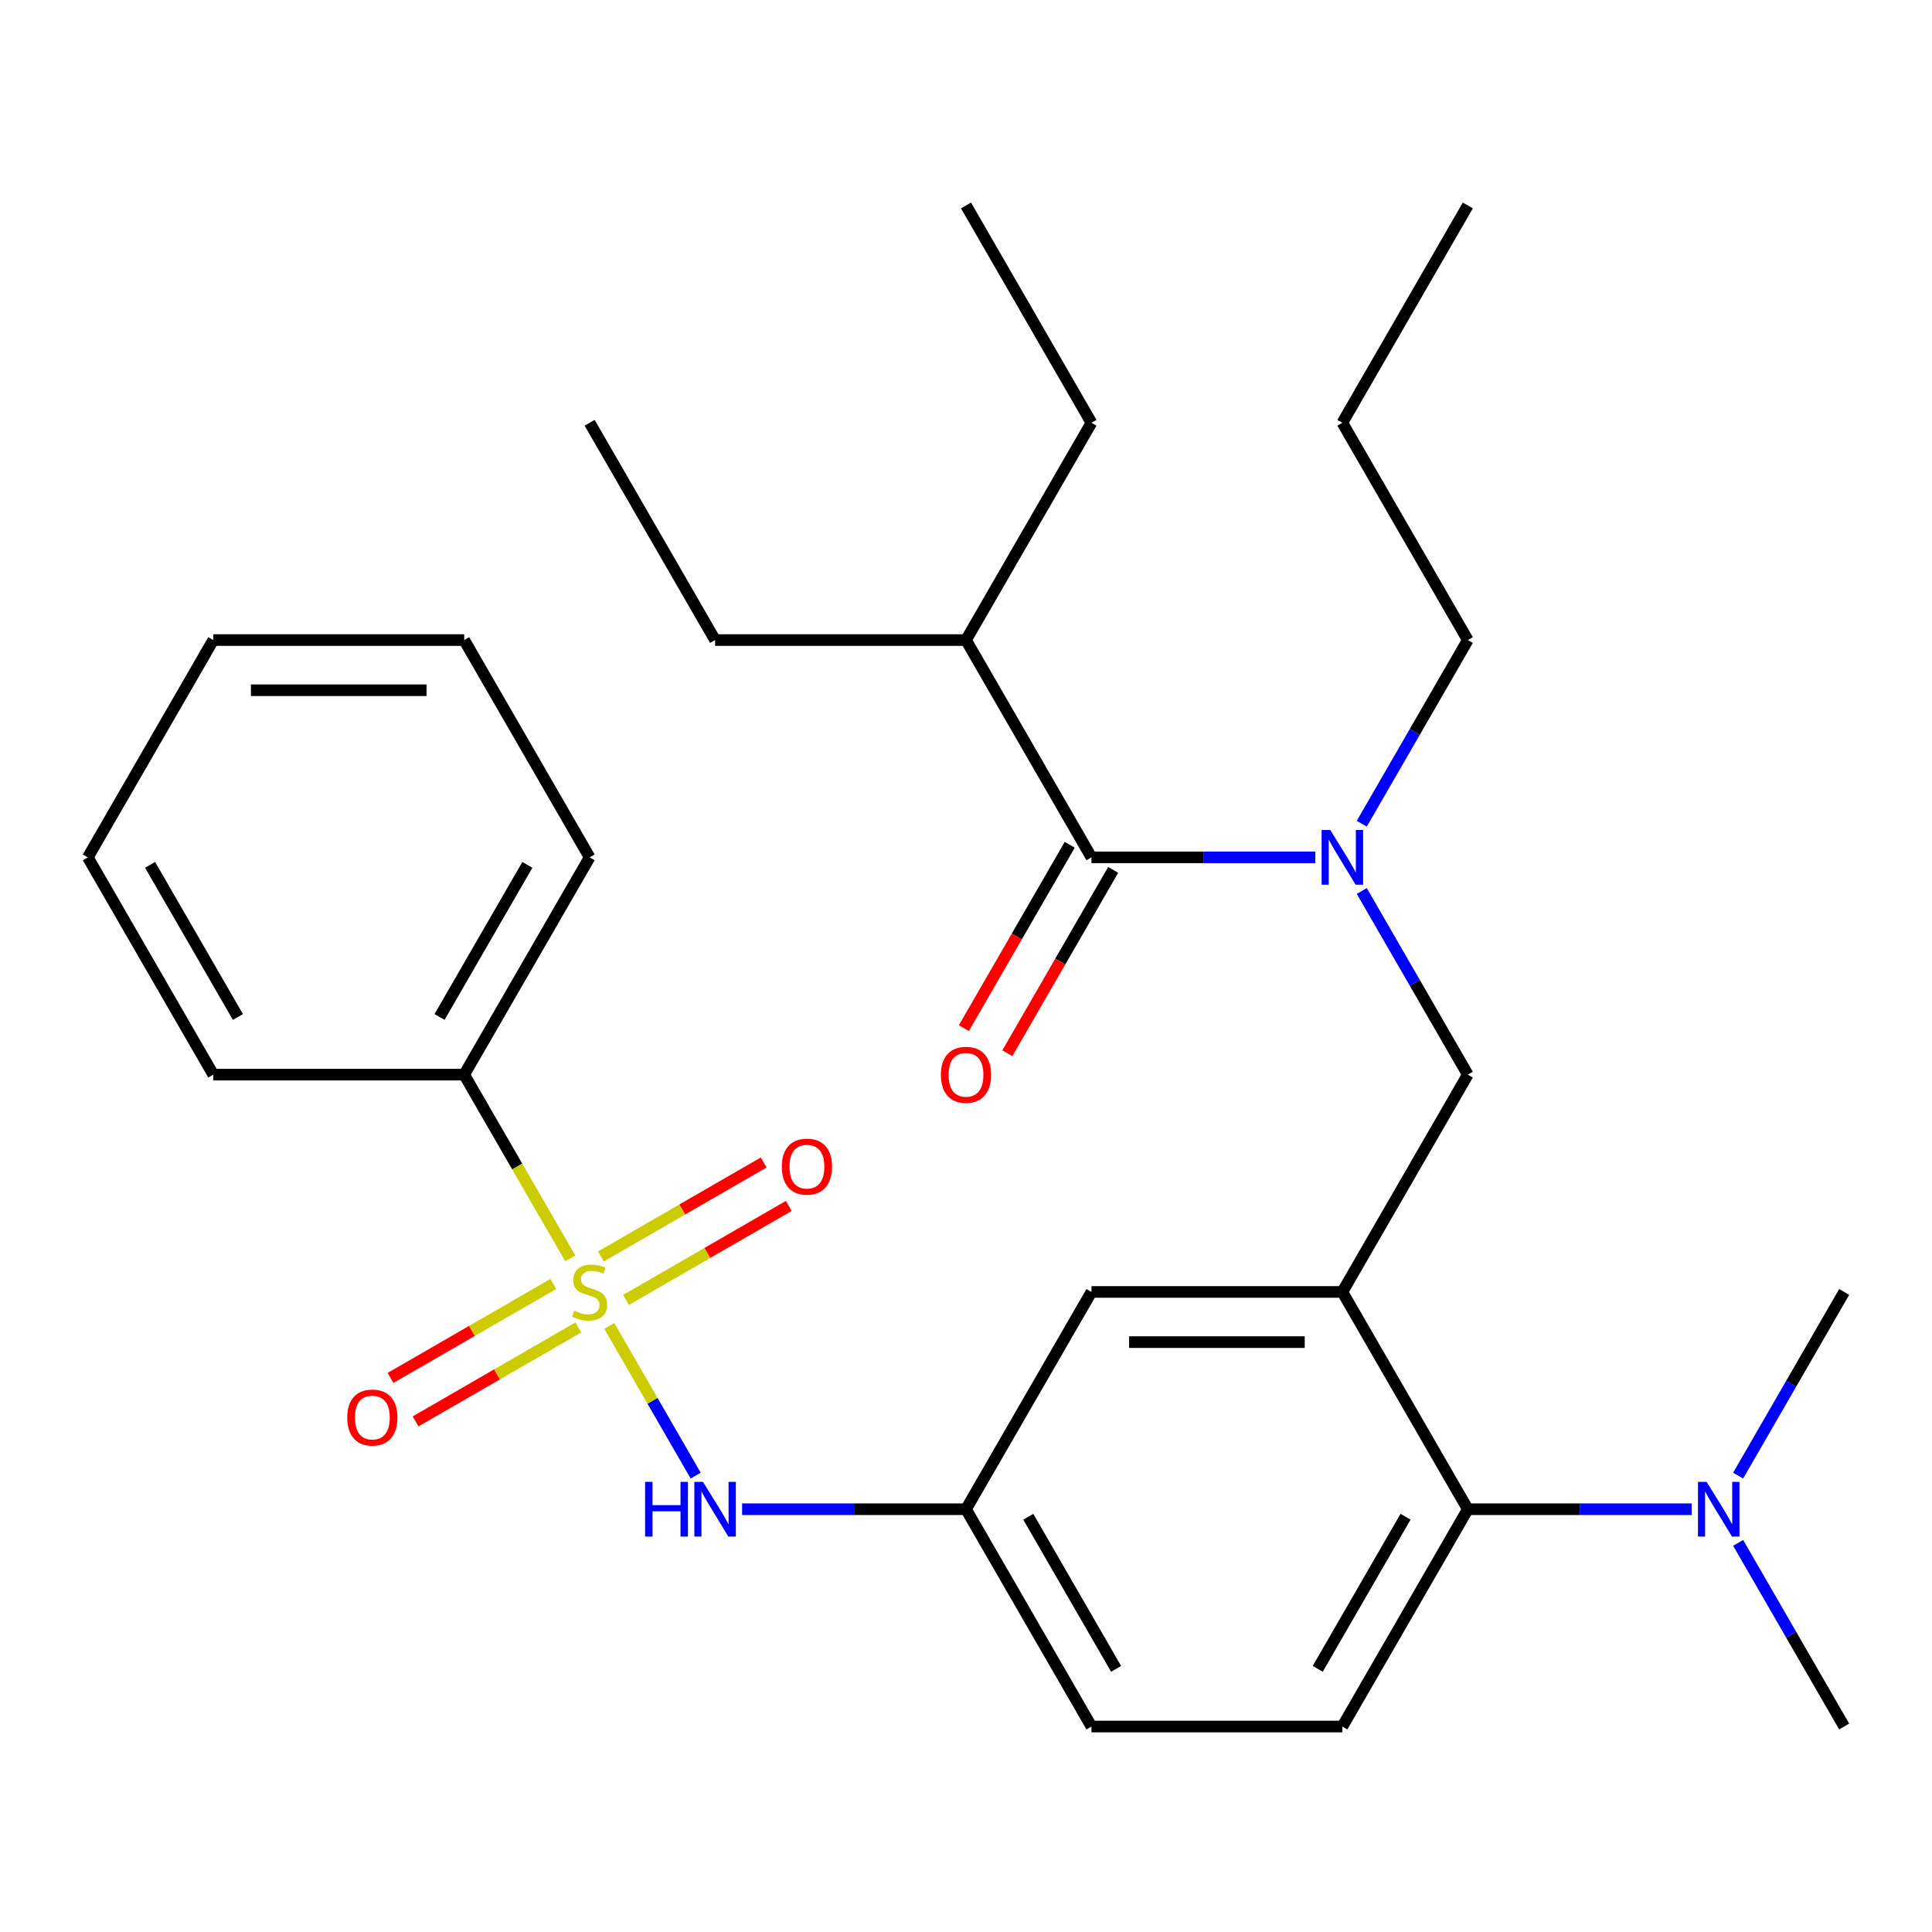 <?xml version='1.0' encoding='iso-8859-1'?>
<svg version='1.1' baseProfile='full'
              xmlns='http://www.w3.org/2000/svg'
                      xmlns:rdkit='http://www.rdkit.org/xml'
                      xmlns:xlink='http://www.w3.org/1999/xlink'
                  xml:space='preserve'
width='1000px' height='1000px' viewBox='0 0 1000 1000'>
<!-- END OF HEADER -->
<rect style='opacity:1.0;fill:#FFFFFF;stroke:none' width='1000' height='1000' x='0' y='0'> </rect>
<path class='bond-0' d='M 384.117,781.177 L 442.058,781.177' style='fill:none;fill-rule:evenodd;stroke:#0000FF;stroke-width:6px;stroke-linecap:butt;stroke-linejoin:miter;stroke-opacity:1' />
<path class='bond-0' d='M 442.058,781.177 L 500,781.177' style='fill:none;fill-rule:evenodd;stroke:#000000;stroke-width:6px;stroke-linecap:butt;stroke-linejoin:miter;stroke-opacity:1' />
<path class='bond-1' d='M 360.08,763.77 L 337.725,725.05' style='fill:none;fill-rule:evenodd;stroke:#0000FF;stroke-width:6px;stroke-linecap:butt;stroke-linejoin:miter;stroke-opacity:1' />
<path class='bond-1' d='M 337.725,725.05 L 315.37,686.331' style='fill:none;fill-rule:evenodd;stroke:#CCCC00;stroke-width:6px;stroke-linecap:butt;stroke-linejoin:miter;stroke-opacity:1' />
<path class='bond-2' d='M 240.26,556.235 L 305.195,443.765' style='fill:none;fill-rule:evenodd;stroke:#000000;stroke-width:6px;stroke-linecap:butt;stroke-linejoin:miter;stroke-opacity:1' />
<path class='bond-2' d='M 227.506,526.378 L 272.96,447.648' style='fill:none;fill-rule:evenodd;stroke:#000000;stroke-width:6px;stroke-linecap:butt;stroke-linejoin:miter;stroke-opacity:1' />
<path class='bond-3' d='M 240.26,556.235 L 110.39,556.235' style='fill:none;fill-rule:evenodd;stroke:#000000;stroke-width:6px;stroke-linecap:butt;stroke-linejoin:miter;stroke-opacity:1' />
<path class='bond-4' d='M 240.26,556.235 L 267.714,603.787' style='fill:none;fill-rule:evenodd;stroke:#000000;stroke-width:6px;stroke-linecap:butt;stroke-linejoin:miter;stroke-opacity:1' />
<path class='bond-4' d='M 267.714,603.787 L 295.168,651.339' style='fill:none;fill-rule:evenodd;stroke:#CCCC00;stroke-width:6px;stroke-linecap:butt;stroke-linejoin:miter;stroke-opacity:1' />
<path class='bond-5' d='M 286.375,664.576 L 244.248,688.898' style='fill:none;fill-rule:evenodd;stroke:#CCCC00;stroke-width:6px;stroke-linecap:butt;stroke-linejoin:miter;stroke-opacity:1' />
<path class='bond-5' d='M 244.248,688.898 L 202.121,713.22' style='fill:none;fill-rule:evenodd;stroke:#FF0000;stroke-width:6px;stroke-linecap:butt;stroke-linejoin:miter;stroke-opacity:1' />
<path class='bond-5' d='M 299.362,687.07 L 257.235,711.392' style='fill:none;fill-rule:evenodd;stroke:#CCCC00;stroke-width:6px;stroke-linecap:butt;stroke-linejoin:miter;stroke-opacity:1' />
<path class='bond-5' d='M 257.235,711.392 L 215.108,735.714' style='fill:none;fill-rule:evenodd;stroke:#FF0000;stroke-width:6px;stroke-linecap:butt;stroke-linejoin:miter;stroke-opacity:1' />
<path class='bond-6' d='M 324.015,672.836 L 366.142,648.515' style='fill:none;fill-rule:evenodd;stroke:#CCCC00;stroke-width:6px;stroke-linecap:butt;stroke-linejoin:miter;stroke-opacity:1' />
<path class='bond-6' d='M 366.142,648.515 L 408.268,624.193' style='fill:none;fill-rule:evenodd;stroke:#FF0000;stroke-width:6px;stroke-linecap:butt;stroke-linejoin:miter;stroke-opacity:1' />
<path class='bond-6' d='M 311.028,650.342 L 353.155,626.021' style='fill:none;fill-rule:evenodd;stroke:#CCCC00;stroke-width:6px;stroke-linecap:butt;stroke-linejoin:miter;stroke-opacity:1' />
<path class='bond-6' d='M 353.155,626.021 L 395.281,601.699' style='fill:none;fill-rule:evenodd;stroke:#FF0000;stroke-width:6px;stroke-linecap:butt;stroke-linejoin:miter;stroke-opacity:1' />
<path class='bond-7' d='M 305.195,443.765 L 240.26,331.294' style='fill:none;fill-rule:evenodd;stroke:#000000;stroke-width:6px;stroke-linecap:butt;stroke-linejoin:miter;stroke-opacity:1' />
<path class='bond-8' d='M 110.39,556.235 L 45.455,443.765' style='fill:none;fill-rule:evenodd;stroke:#000000;stroke-width:6px;stroke-linecap:butt;stroke-linejoin:miter;stroke-opacity:1' />
<path class='bond-8' d='M 123.144,526.378 L 77.689,447.648' style='fill:none;fill-rule:evenodd;stroke:#000000;stroke-width:6px;stroke-linecap:butt;stroke-linejoin:miter;stroke-opacity:1' />
<path class='bond-9' d='M 500,331.294 L 370.13,331.294' style='fill:none;fill-rule:evenodd;stroke:#000000;stroke-width:6px;stroke-linecap:butt;stroke-linejoin:miter;stroke-opacity:1' />
<path class='bond-10' d='M 500,331.294 L 564.935,218.823' style='fill:none;fill-rule:evenodd;stroke:#000000;stroke-width:6px;stroke-linecap:butt;stroke-linejoin:miter;stroke-opacity:1' />
<path class='bond-11' d='M 500,331.294 L 564.935,443.765' style='fill:none;fill-rule:evenodd;stroke:#000000;stroke-width:6px;stroke-linecap:butt;stroke-linejoin:miter;stroke-opacity:1' />
<path class='bond-12' d='M 704.855,461.171 L 732.298,508.703' style='fill:none;fill-rule:evenodd;stroke:#0000FF;stroke-width:6px;stroke-linecap:butt;stroke-linejoin:miter;stroke-opacity:1' />
<path class='bond-12' d='M 732.298,508.703 L 759.74,556.235' style='fill:none;fill-rule:evenodd;stroke:#000000;stroke-width:6px;stroke-linecap:butt;stroke-linejoin:miter;stroke-opacity:1' />
<path class='bond-13' d='M 680.818,443.765 L 622.877,443.765' style='fill:none;fill-rule:evenodd;stroke:#0000FF;stroke-width:6px;stroke-linecap:butt;stroke-linejoin:miter;stroke-opacity:1' />
<path class='bond-13' d='M 622.877,443.765 L 564.935,443.765' style='fill:none;fill-rule:evenodd;stroke:#000000;stroke-width:6px;stroke-linecap:butt;stroke-linejoin:miter;stroke-opacity:1' />
<path class='bond-14' d='M 704.855,426.358 L 732.298,378.826' style='fill:none;fill-rule:evenodd;stroke:#0000FF;stroke-width:6px;stroke-linecap:butt;stroke-linejoin:miter;stroke-opacity:1' />
<path class='bond-14' d='M 732.298,378.826 L 759.74,331.294' style='fill:none;fill-rule:evenodd;stroke:#000000;stroke-width:6px;stroke-linecap:butt;stroke-linejoin:miter;stroke-opacity:1' />
<path class='bond-15' d='M 553.688,437.271 L 526.292,484.723' style='fill:none;fill-rule:evenodd;stroke:#000000;stroke-width:6px;stroke-linecap:butt;stroke-linejoin:miter;stroke-opacity:1' />
<path class='bond-15' d='M 526.292,484.723 L 498.895,532.175' style='fill:none;fill-rule:evenodd;stroke:#FF0000;stroke-width:6px;stroke-linecap:butt;stroke-linejoin:miter;stroke-opacity:1' />
<path class='bond-15' d='M 576.182,450.258 L 548.786,497.71' style='fill:none;fill-rule:evenodd;stroke:#000000;stroke-width:6px;stroke-linecap:butt;stroke-linejoin:miter;stroke-opacity:1' />
<path class='bond-15' d='M 548.786,497.71 L 521.389,545.162' style='fill:none;fill-rule:evenodd;stroke:#FF0000;stroke-width:6px;stroke-linecap:butt;stroke-linejoin:miter;stroke-opacity:1' />
<path class='bond-16' d='M 370.13,331.294 L 305.195,218.823' style='fill:none;fill-rule:evenodd;stroke:#000000;stroke-width:6px;stroke-linecap:butt;stroke-linejoin:miter;stroke-opacity:1' />
<path class='bond-17' d='M 759.74,331.294 L 694.805,218.823' style='fill:none;fill-rule:evenodd;stroke:#000000;stroke-width:6px;stroke-linecap:butt;stroke-linejoin:miter;stroke-opacity:1' />
<path class='bond-18' d='M 759.74,556.235 L 694.805,668.706' style='fill:none;fill-rule:evenodd;stroke:#000000;stroke-width:6px;stroke-linecap:butt;stroke-linejoin:miter;stroke-opacity:1' />
<path class='bond-19' d='M 694.805,218.823 L 759.74,106.352' style='fill:none;fill-rule:evenodd;stroke:#000000;stroke-width:6px;stroke-linecap:butt;stroke-linejoin:miter;stroke-opacity:1' />
<path class='bond-20' d='M 954.545,893.648 L 927.103,846.116' style='fill:none;fill-rule:evenodd;stroke:#000000;stroke-width:6px;stroke-linecap:butt;stroke-linejoin:miter;stroke-opacity:1' />
<path class='bond-20' d='M 927.103,846.116 L 899.66,798.584' style='fill:none;fill-rule:evenodd;stroke:#0000FF;stroke-width:6px;stroke-linecap:butt;stroke-linejoin:miter;stroke-opacity:1' />
<path class='bond-21' d='M 899.66,763.77 L 927.103,716.238' style='fill:none;fill-rule:evenodd;stroke:#0000FF;stroke-width:6px;stroke-linecap:butt;stroke-linejoin:miter;stroke-opacity:1' />
<path class='bond-21' d='M 927.103,716.238 L 954.545,668.706' style='fill:none;fill-rule:evenodd;stroke:#000000;stroke-width:6px;stroke-linecap:butt;stroke-linejoin:miter;stroke-opacity:1' />
<path class='bond-22' d='M 875.624,781.177 L 817.682,781.177' style='fill:none;fill-rule:evenodd;stroke:#0000FF;stroke-width:6px;stroke-linecap:butt;stroke-linejoin:miter;stroke-opacity:1' />
<path class='bond-22' d='M 817.682,781.177 L 759.74,781.177' style='fill:none;fill-rule:evenodd;stroke:#000000;stroke-width:6px;stroke-linecap:butt;stroke-linejoin:miter;stroke-opacity:1' />
<path class='bond-23' d='M 500,781.177 L 564.935,893.648' style='fill:none;fill-rule:evenodd;stroke:#000000;stroke-width:6px;stroke-linecap:butt;stroke-linejoin:miter;stroke-opacity:1' />
<path class='bond-23' d='M 532.234,785.061 L 577.689,863.79' style='fill:none;fill-rule:evenodd;stroke:#000000;stroke-width:6px;stroke-linecap:butt;stroke-linejoin:miter;stroke-opacity:1' />
<path class='bond-24' d='M 500,781.177 L 564.935,668.706' style='fill:none;fill-rule:evenodd;stroke:#000000;stroke-width:6px;stroke-linecap:butt;stroke-linejoin:miter;stroke-opacity:1' />
<path class='bond-25' d='M 564.935,893.648 L 694.805,893.648' style='fill:none;fill-rule:evenodd;stroke:#000000;stroke-width:6px;stroke-linecap:butt;stroke-linejoin:miter;stroke-opacity:1' />
<path class='bond-26' d='M 694.805,893.648 L 759.74,781.177' style='fill:none;fill-rule:evenodd;stroke:#000000;stroke-width:6px;stroke-linecap:butt;stroke-linejoin:miter;stroke-opacity:1' />
<path class='bond-26' d='M 682.051,863.79 L 727.506,785.061' style='fill:none;fill-rule:evenodd;stroke:#000000;stroke-width:6px;stroke-linecap:butt;stroke-linejoin:miter;stroke-opacity:1' />
<path class='bond-27' d='M 759.74,781.177 L 694.805,668.706' style='fill:none;fill-rule:evenodd;stroke:#000000;stroke-width:6px;stroke-linecap:butt;stroke-linejoin:miter;stroke-opacity:1' />
<path class='bond-28' d='M 694.805,668.706 L 564.935,668.706' style='fill:none;fill-rule:evenodd;stroke:#000000;stroke-width:6px;stroke-linecap:butt;stroke-linejoin:miter;stroke-opacity:1' />
<path class='bond-28' d='M 675.325,694.68 L 584.416,694.68' style='fill:none;fill-rule:evenodd;stroke:#000000;stroke-width:6px;stroke-linecap:butt;stroke-linejoin:miter;stroke-opacity:1' />
<path class='bond-29' d='M 564.935,218.823 L 500,106.352' style='fill:none;fill-rule:evenodd;stroke:#000000;stroke-width:6px;stroke-linecap:butt;stroke-linejoin:miter;stroke-opacity:1' />
<path class='bond-30' d='M 240.26,331.294 L 110.39,331.294' style='fill:none;fill-rule:evenodd;stroke:#000000;stroke-width:6px;stroke-linecap:butt;stroke-linejoin:miter;stroke-opacity:1' />
<path class='bond-30' d='M 220.779,357.268 L 129.87,357.268' style='fill:none;fill-rule:evenodd;stroke:#000000;stroke-width:6px;stroke-linecap:butt;stroke-linejoin:miter;stroke-opacity:1' />
<path class='bond-31' d='M 45.455,443.765 L 110.39,331.294' style='fill:none;fill-rule:evenodd;stroke:#000000;stroke-width:6px;stroke-linecap:butt;stroke-linejoin:miter;stroke-opacity:1' />
<path  class='atom-0' d='M 333.91 767.017
L 337.75 767.017
L 337.75 779.057
L 352.23 779.057
L 352.23 767.017
L 356.07 767.017
L 356.07 795.337
L 352.23 795.337
L 352.23 782.257
L 337.75 782.257
L 337.75 795.337
L 333.91 795.337
L 333.91 767.017
' fill='#0000FF'/>
<path  class='atom-0' d='M 363.87 767.017
L 373.15 782.017
Q 374.07 783.497, 375.55 786.177
Q 377.03 788.857, 377.11 789.017
L 377.11 767.017
L 380.87 767.017
L 380.87 795.337
L 376.99 795.337
L 367.03 778.937
Q 365.87 777.017, 364.63 774.817
Q 363.43 772.617, 363.07 771.937
L 363.07 795.337
L 359.39 795.337
L 359.39 767.017
L 363.87 767.017
' fill='#0000FF'/>
<path  class='atom-2' d='M 297.195 678.426
Q 297.515 678.546, 298.835 679.106
Q 300.155 679.666, 301.595 680.026
Q 303.075 680.346, 304.515 680.346
Q 307.195 680.346, 308.755 679.066
Q 310.315 677.746, 310.315 675.466
Q 310.315 673.906, 309.515 672.946
Q 308.755 671.986, 307.555 671.466
Q 306.355 670.946, 304.355 670.346
Q 301.835 669.586, 300.315 668.866
Q 298.835 668.146, 297.755 666.626
Q 296.715 665.106, 296.715 662.546
Q 296.715 658.986, 299.115 656.786
Q 301.555 654.586, 306.355 654.586
Q 309.635 654.586, 313.355 656.146
L 312.435 659.226
Q 309.035 657.826, 306.475 657.826
Q 303.715 657.826, 302.195 658.986
Q 300.675 660.106, 300.715 662.066
Q 300.715 663.586, 301.475 664.506
Q 302.275 665.426, 303.395 665.946
Q 304.555 666.466, 306.475 667.066
Q 309.035 667.866, 310.555 668.666
Q 312.075 669.466, 313.155 671.106
Q 314.275 672.706, 314.275 675.466
Q 314.275 679.386, 311.635 681.506
Q 309.035 683.586, 304.675 683.586
Q 302.155 683.586, 300.235 683.026
Q 298.355 682.506, 296.115 681.586
L 297.195 678.426
' fill='#CCCC00'/>
<path  class='atom-3' d='M 179.724 733.721
Q 179.724 726.921, 183.084 723.121
Q 186.444 719.321, 192.724 719.321
Q 199.004 719.321, 202.364 723.121
Q 205.724 726.921, 205.724 733.721
Q 205.724 740.601, 202.324 744.521
Q 198.924 748.401, 192.724 748.401
Q 186.484 748.401, 183.084 744.521
Q 179.724 740.641, 179.724 733.721
M 192.724 745.201
Q 197.044 745.201, 199.364 742.321
Q 201.724 739.401, 201.724 733.721
Q 201.724 728.161, 199.364 725.361
Q 197.044 722.521, 192.724 722.521
Q 188.404 722.521, 186.044 725.321
Q 183.724 728.121, 183.724 733.721
Q 183.724 739.441, 186.044 742.321
Q 188.404 745.201, 192.724 745.201
' fill='#FF0000'/>
<path  class='atom-4' d='M 404.666 603.851
Q 404.666 597.051, 408.026 593.251
Q 411.386 589.451, 417.666 589.451
Q 423.946 589.451, 427.306 593.251
Q 430.666 597.051, 430.666 603.851
Q 430.666 610.731, 427.266 614.651
Q 423.866 618.531, 417.666 618.531
Q 411.426 618.531, 408.026 614.651
Q 404.666 610.771, 404.666 603.851
M 417.666 615.331
Q 421.986 615.331, 424.306 612.451
Q 426.666 609.531, 426.666 603.851
Q 426.666 598.291, 424.306 595.491
Q 421.986 592.651, 417.666 592.651
Q 413.346 592.651, 410.986 595.451
Q 408.666 598.251, 408.666 603.851
Q 408.666 609.571, 410.986 612.451
Q 413.346 615.331, 417.666 615.331
' fill='#FF0000'/>
<path  class='atom-8' d='M 688.545 429.605
L 697.825 444.605
Q 698.745 446.085, 700.225 448.765
Q 701.705 451.445, 701.785 451.605
L 701.785 429.605
L 705.545 429.605
L 705.545 457.925
L 701.665 457.925
L 691.705 441.525
Q 690.545 439.605, 689.305 437.405
Q 688.105 435.205, 687.745 434.525
L 687.745 457.925
L 684.065 457.925
L 684.065 429.605
L 688.545 429.605
' fill='#0000FF'/>
<path  class='atom-10' d='M 487 556.315
Q 487 549.515, 490.36 545.715
Q 493.72 541.915, 500 541.915
Q 506.28 541.915, 509.64 545.715
Q 513 549.515, 513 556.315
Q 513 563.195, 509.6 567.115
Q 506.2 570.995, 500 570.995
Q 493.76 570.995, 490.36 567.115
Q 487 563.235, 487 556.315
M 500 567.795
Q 504.32 567.795, 506.64 564.915
Q 509 561.995, 509 556.315
Q 509 550.755, 506.64 547.955
Q 504.32 545.115, 500 545.115
Q 495.68 545.115, 493.32 547.915
Q 491 550.715, 491 556.315
Q 491 562.035, 493.32 564.915
Q 495.68 567.795, 500 567.795
' fill='#FF0000'/>
<path  class='atom-17' d='M 883.35 767.017
L 892.63 782.017
Q 893.55 783.497, 895.03 786.177
Q 896.51 788.857, 896.59 789.017
L 896.59 767.017
L 900.35 767.017
L 900.35 795.337
L 896.47 795.337
L 886.51 778.937
Q 885.35 777.017, 884.11 774.817
Q 882.91 772.617, 882.55 771.937
L 882.55 795.337
L 878.87 795.337
L 878.87 767.017
L 883.35 767.017
' fill='#0000FF'/>
</svg>
